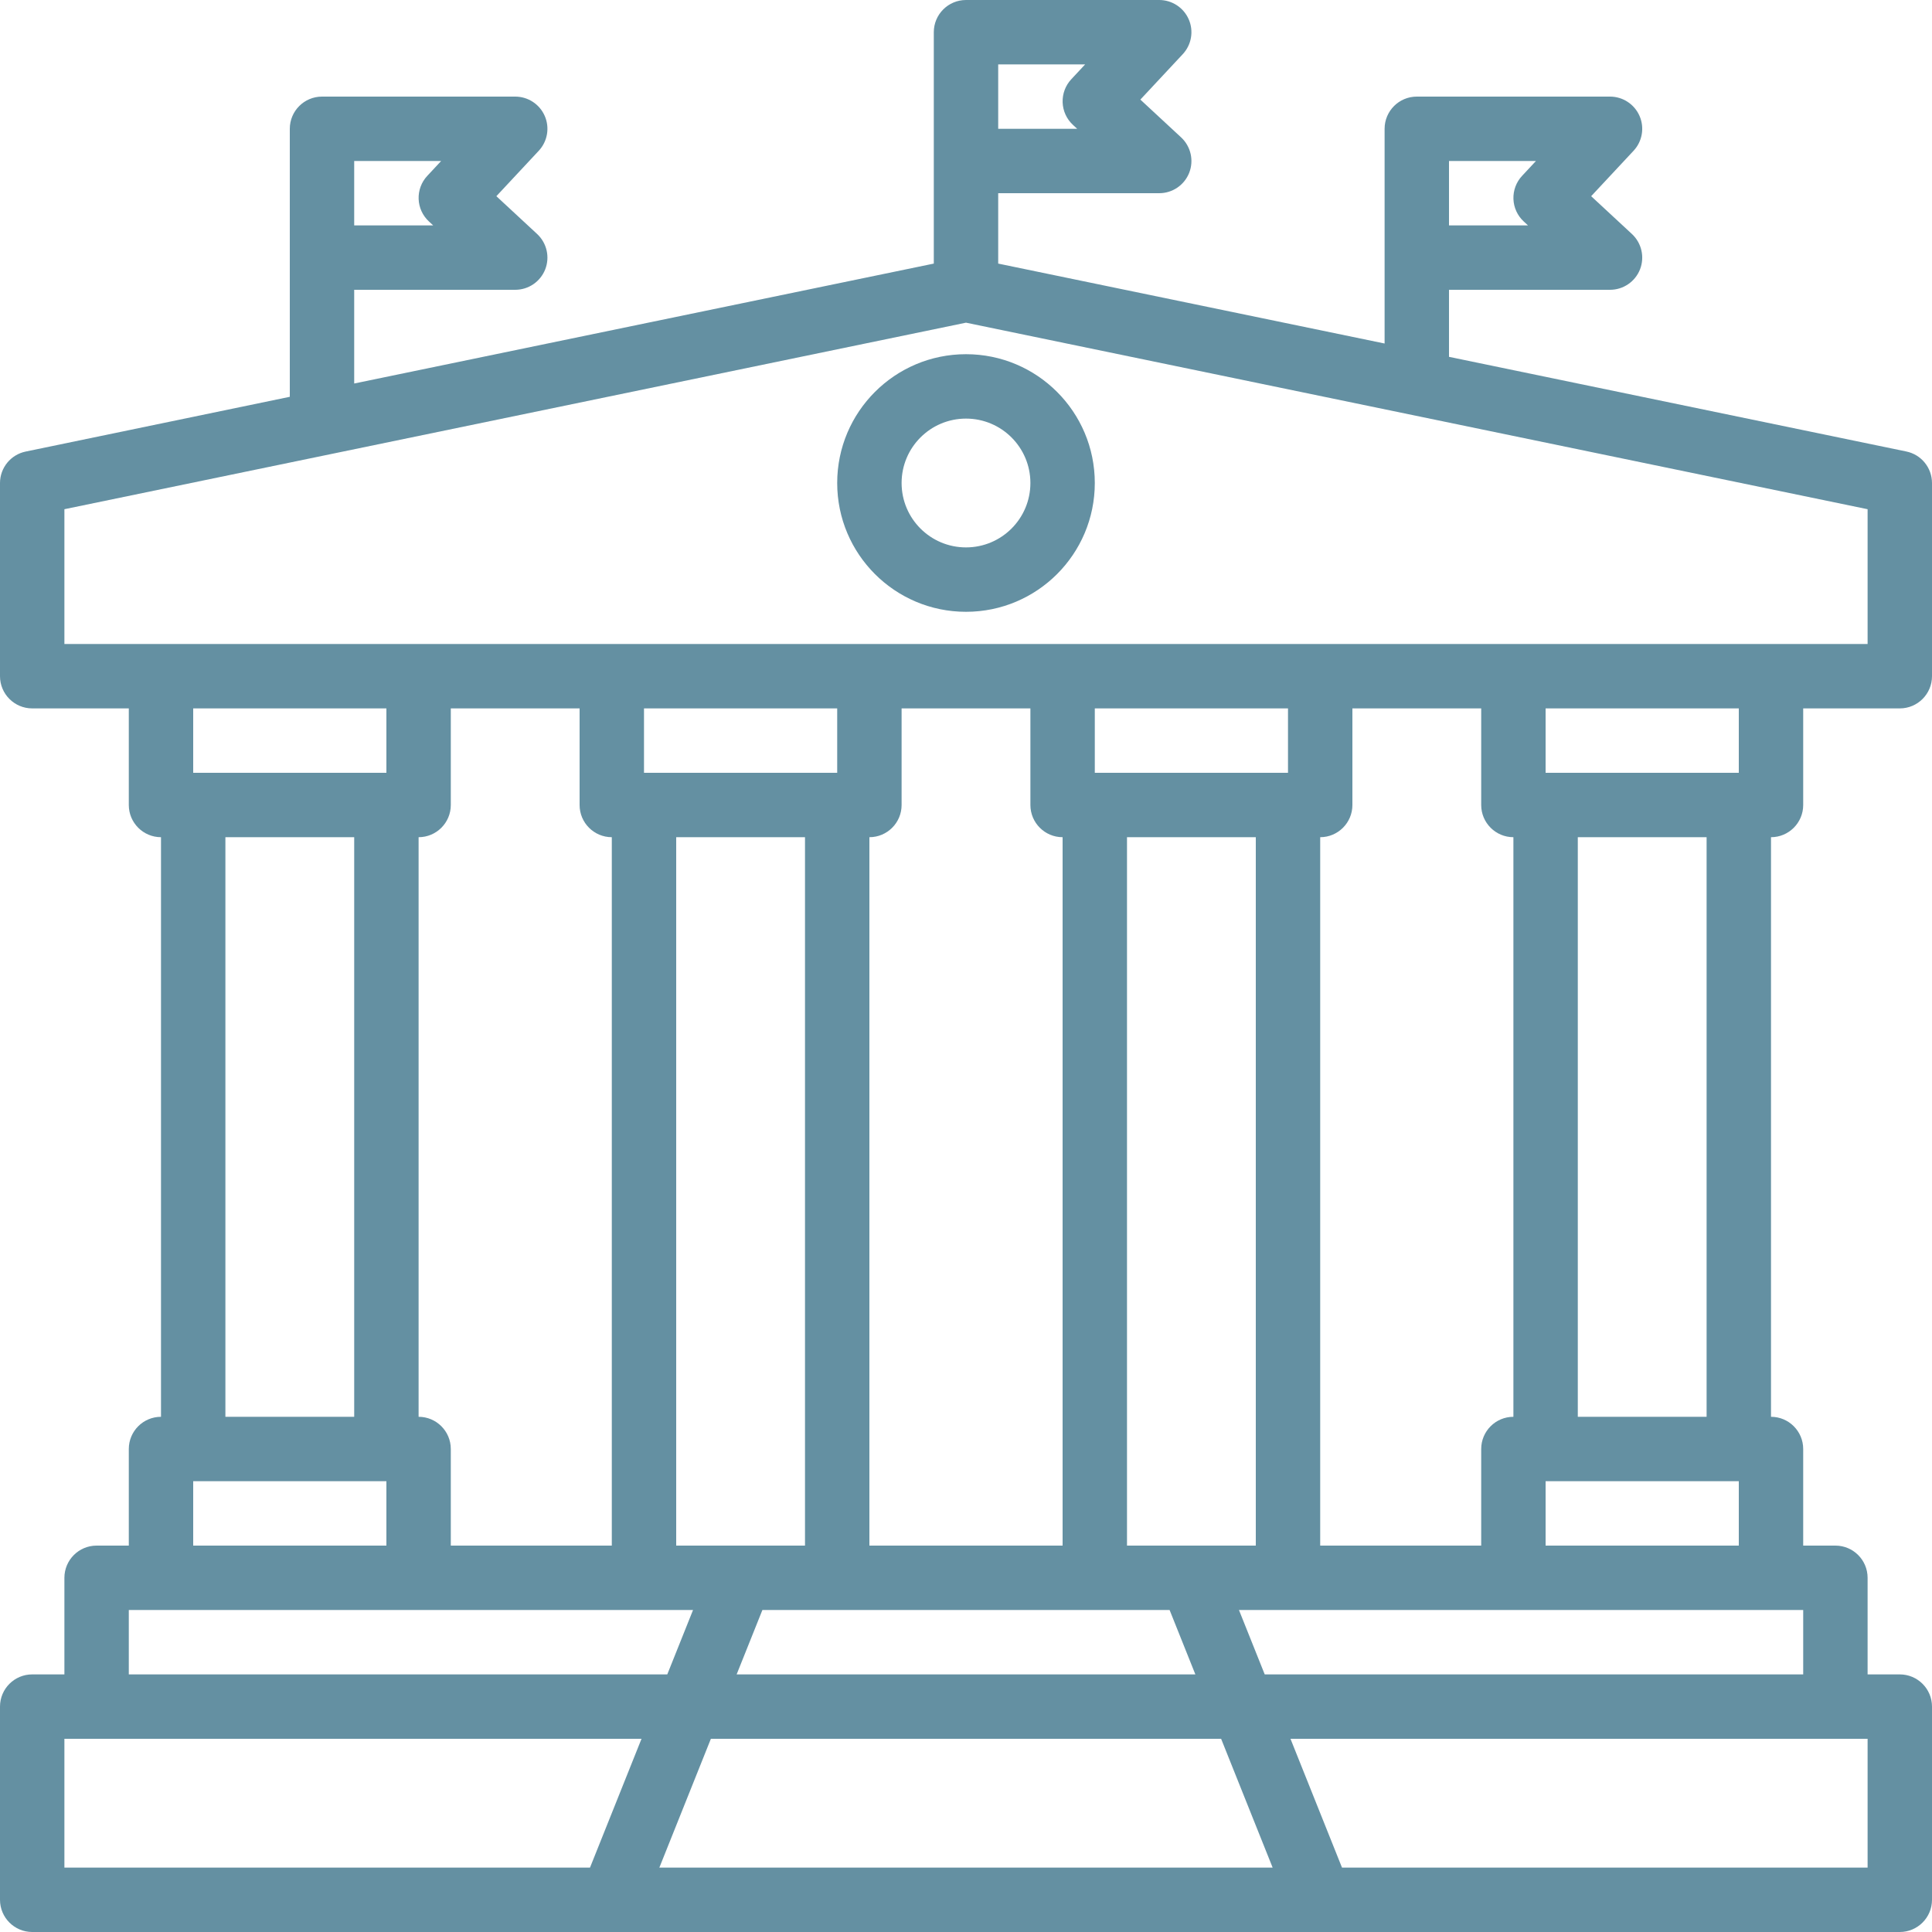 <svg width="60" height="60" viewBox="0 0 60 60" fill="none" xmlns="http://www.w3.org/2000/svg">
<g clip-path="url(#clip0)">
<path d="M30 11C27.791 11 26 12.791 26 15C26 17.209 27.791 19 30 19C32.209 19 34 17.209 34 15C34 12.791 32.209 11 30 11ZM30 17C28.895 17 28 16.105 28 15C28 13.896 28.895 13 30 13C31.105 13 32 13.896 32 15C32 16.105 31.105 17 30 17Z" fill="#6490A2"/>
<path d="M56 25V22H59C59.552 22 60 21.552 60 21V15C59.999 14.525 59.666 14.116 59.2 14.021L45 11.082V9H50C50.412 9 50.781 8.749 50.932 8.366C51.082 7.983 50.982 7.547 50.681 7.267L49.415 6.093L50.731 4.683C51.003 4.392 51.077 3.967 50.918 3.602C50.759 3.236 50.398 3 50 3H44C43.448 3 43 3.448 43 4V10.668L31 8.186V6H36C36.412 6 36.781 5.749 36.932 5.366C37.082 4.983 36.982 4.547 36.681 4.267L35.415 3.093L36.731 1.683C37.003 1.392 37.077 0.967 36.918 0.602C36.759 0.236 36.398 0 36 0H30C29.448 0 29 0.448 29 1V8.186L11 11.91V9H16C16.412 9 16.781 8.749 16.932 8.366C17.082 7.983 16.982 7.547 16.681 7.267L15.415 6.093L16.731 4.683C17.003 4.392 17.077 3.967 16.918 3.602C16.759 3.236 16.398 3 16 3H10C9.448 3 9 3.448 9 4V12.323L0.8 14.023C0.335 14.118 0.001 14.526 0 15V21C0 21.552 0.448 22 1 22H4V25C4 25.552 4.448 26 5 26V44C4.448 44 4 44.448 4 45V48H3C2.448 48 2 48.448 2 49V52H1C0.448 52 0 52.448 0 53V59C0 59.552 0.448 60 1 60H59C59.552 60 60 59.552 60 59V53C60 52.448 59.552 52 59 52H58V49C58 48.448 57.552 48 57 48H56V45C56 44.448 55.552 44 55 44V26C55.552 26 56 25.552 56 25ZM45 5H47.7L47.27 5.461C47.088 5.655 46.992 5.914 47.001 6.179C47.01 6.445 47.125 6.696 47.32 6.877L47.453 7H45V5ZM11 5H13.7L13.27 5.461C13.088 5.655 12.992 5.914 13.001 6.179C13.01 6.445 13.125 6.696 13.32 6.877L13.453 7H11V5ZM54 24H48V22H54V24ZM47 44C46.448 44 46 44.448 46 45V48H41V26C41.552 26 42 25.552 42 25V22H46V25C46 25.552 46.448 26 47 26V44ZM22.877 52L23.677 50H36.323L37.123 52H22.877ZM37.923 54L39.523 58H20.477L22.077 54H37.923ZM13 44V26C13.552 26 14 25.552 14 25V22H18V25C18 25.552 18.448 26 19 26V48H14V45C14 44.448 13.552 44 13 44ZM40 24H34V22H40V24ZM33 26V48H27V26C27.552 26 28 25.552 28 25V22H32V25C32 25.552 32.448 26 33 26ZM26 24H20V22H26V24ZM21 26H25V48H21V26ZM35 48V26H39V48H35ZM31 2H33.7L33.27 2.461C33.088 2.655 32.992 2.914 33.001 3.179C33.01 3.445 33.125 3.696 33.32 3.877L33.453 4H31V2ZM2 15.814L30 10.021L58 15.814V20H2V15.814ZM12 22V24H6V22H12ZM7 26H11V44H7V26ZM6 46H12V48H6V46ZM4 50H21.523L20.723 52H4V50ZM2 54H19.923L18.323 58H2V54ZM58 58H41.677L40.077 54H58V58ZM39.277 52L38.477 50H56V52H39.277ZM48 48V46H54V48H48ZM53 44H49V26H53V44Z" fill="#6490A2"/>
</g>
<defs>
<clipPath id="clip0">
<rect width="60" height="60" fill="white"/>
</clipPath>
</defs>
</svg>
